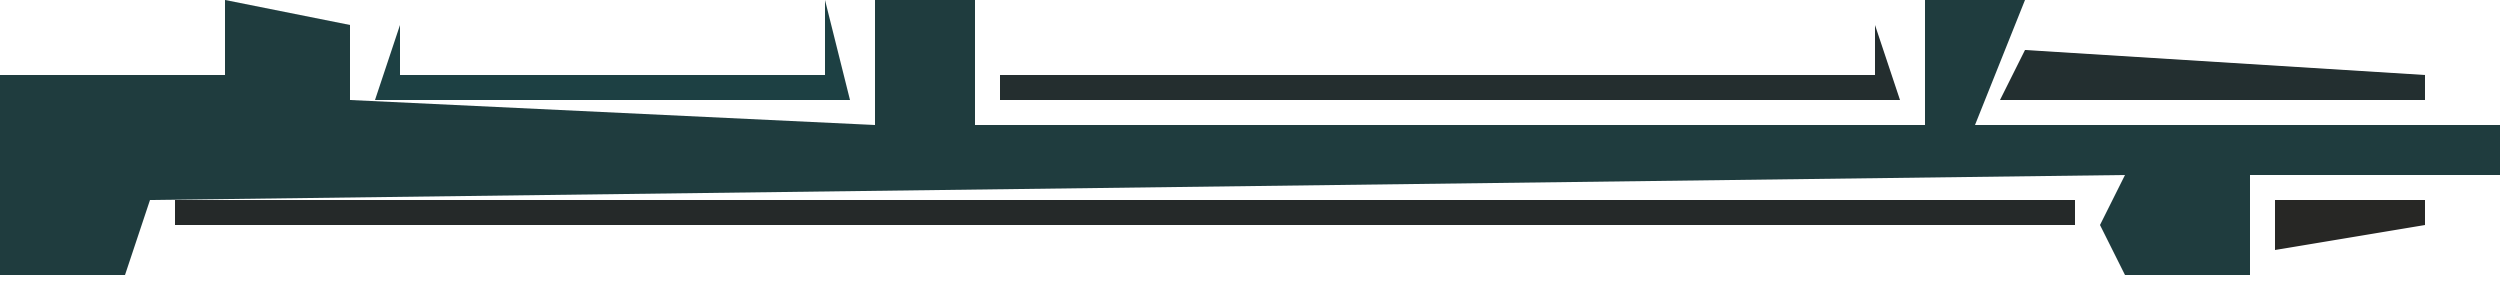 <?xml version="1.0" encoding="UTF-8"?>
<svg version="1.1" xmlns="http://www.w3.org/2000/svg" width="100" height="12">
<path d="M0,0 L5,1 L5,4 L26,5 L26,0 L30,0 L30,5 L68,5 L68,0 L72,0 L70,5 L91,5 L91,7 L81,7 L81,11 L76,11 L75,9 L76,7 L-3,8 L-4,11 L-9,11 L-9,3 L0,3 Z M2,2 Z " fill="#1F3C3E" transform="translate(9,0)"/>
<path d="M0,0 L76,0 L76,1 L0,1 Z " fill="#252929" transform="translate(7,8)"/>
<path d="M0,0 L1,3 L-35,3 L-35,2 L0,2 Z " fill="#242E2F" transform="translate(75,1)"/>
<path d="M0,0 L1,4 L-18,4 L-17,1 L-17,3 L0,3 Z " fill="#1D4043" transform="translate(33,0)"/>
<path d="M0,0 L16,1 L16,2 L-1,2 Z " fill="#232F30" transform="translate(81,2)"/>
<path d="M0,0 L6,0 L6,1 L0,2 Z " fill="#272725" transform="translate(91,8)"/>
<path d="M0,0 L2,1 Z " fill="#272725" transform="translate(98,8)"/>
<path d="M0,0 Z " fill="#262626" transform="translate(83,10)"/>
<path d="M0,0 Z " fill="#272726" transform="translate(6,10)"/>
<path d="M0,0 Z " fill="#272726" transform="translate(99,3)"/>
<path d="M0,0 Z " fill="#0093A3" transform="translate(39,2)"/>
<path d="M0,0 Z " fill="#0093A3" transform="translate(40,0)"/>
</svg>
